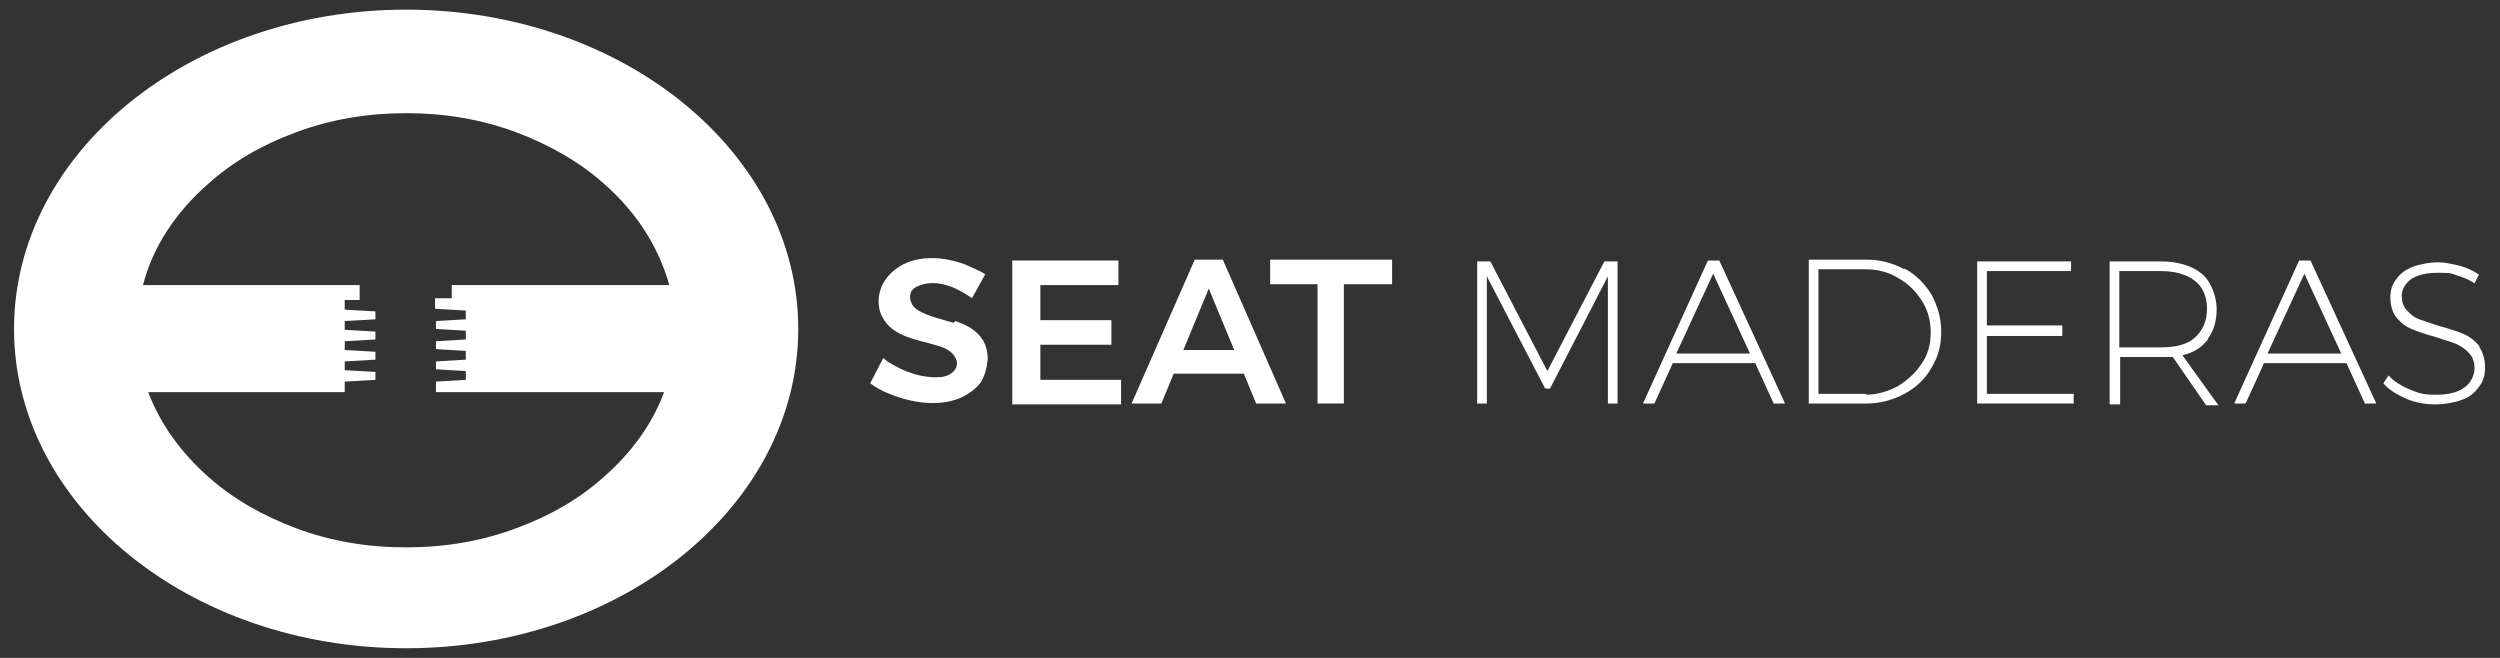 <svg xmlns="http://www.w3.org/2000/svg" id="Capa_1" viewBox="0 0 285 75"><rect x="0" y="0" width="285" height="75" fill="#333333" stroke="none"/><defs><style> .st0 { fill: #fff; } </style></defs><path class="st0" d="M46.3,1.1C21.6,1.1,1.6,17.4,1.6,37.5s20,36.4,44.7,36.4,44.7-16.3,44.7-36.4S71,1.1,46.3,1.1ZM53.1,35.4v1l-3.4.2v.9l3.4.2v1l-3.4.2v.9l3.4.2v1l-3.4.2v.9l3.4.2v1l-3.4.2v1.2h4.3s21.7,0,21.7,0c-1.3,3.6-3.7,6.9-6.9,9.7-2.8,2.5-6.1,4.4-9.9,5.8-4,1.5-8.2,2.2-12.6,2.2s-8.6-.7-12.6-2.2c-3.7-1.4-7.1-3.3-9.9-5.8-3.2-2.8-5.6-6.2-6.9-9.7h22.4v-1.2l3.5-.2v-.9l-3.5-.2v-1l3.5-.2v-.9l-3.5-.2v-1l3.5-.2v-.9l-3.5-.2v-1l3.5-.2v-.9l-3.5-.2v-1.1h1.7v-1.7h-24.7c1.1-4.3,3.7-8.3,7.5-11.6,2.8-2.5,6.1-4.4,9.9-5.8,4-1.5,8.2-2.2,12.6-2.2s8.6.7,12.6,2.2c3.7,1.4,7.1,3.3,9.9,5.8,3.8,3.3,6.3,7.3,7.5,11.6h-24.8v1.5h-1.9v1.2l3.4.2Z"></path><g><polygon class="st0" points="176.4 42.3 169.9 29.8 169.9 29.8 168.4 29.8 168.4 46 169.5 46 169.5 31.5 176.1 44.2 176.2 44.3 176.7 44.3 183.3 31.5 183.3 45.9 183.3 46 184.4 46 184.4 29.8 182.9 29.8 176.4 42.3"></polygon><path class="st0" d="M194.7,29.7l-7.4,16.3h1.3l2.1-4.6h9.4l2.1,4.6h1.3l-7.5-16.3h-1.2ZM199.5,40.3h-8.4l4.2-9.1,4.2,9.1Z"></path><path class="st0" d="M217.1,30.7c-1.3-.7-2.7-1.1-4.3-1.1h-6.6v16.4h6.6c1.5,0,3-.4,4.3-1.1,1.3-.7,2.4-1.7,3.1-3,.8-1.3,1.1-2.6,1.1-4.1s-.4-2.9-1.1-4.2c-.8-1.3-1.8-2.3-3.1-3ZM212.8,44.9h-5.5v-14.2h5.4c1.3,0,2.6.3,3.7,1,1.1.6,2,1.5,2.7,2.6.7,1.1,1,2.3,1,3.6s-.3,2.5-1,3.5c-.7,1.1-1.6,1.9-2.7,2.6-1.1.6-2.4,1-3.7,1Z"></path><polygon class="st0" points="226.5 38.3 235.1 38.3 235.1 37.1 226.5 37.1 226.5 30.9 236.1 30.9 236.1 29.8 225.4 29.8 225.4 46 236.4 46 236.4 44.9 226.5 44.9 226.5 38.3"></polygon><path class="st0" d="M251.7,38.6c.7-.9,1-2.1,1-3.4s-.6-3.1-1.7-4c-1.1-.9-2.7-1.4-4.7-1.4h-5.8v16.3h1.2v-5.4h4.7c.5,0,1,0,1.3,0l3.8,5.5h1.4l-4.1-5.7c1.3-.3,2.2-.9,2.9-1.8ZM251.6,35.2c0,1.4-.5,2.5-1.4,3.3-.9.8-2.2,1.1-3.9,1.1h-4.7v-8.7h4.7c1.7,0,3,.4,3.9,1.1.9.7,1.4,1.8,1.4,3.2Z"></path><path class="st0" d="M282.7,39.5c-.5-.6-1.1-1.1-1.8-1.4-.7-.3-1.6-.6-2.7-.9-1-.3-1.8-.6-2.4-.8-.6-.2-1-.6-1.4-1-.4-.4-.6-1-.6-1.7s.4-1.4,1.1-1.9c.8-.5,1.8-.7,3-.7s1.5,0,2.2.3c.7.2,1.4.5,2,.9h0c0,0,.5-1,.5-1h0c-.6-.4-1.4-.8-2.2-1s-1.7-.4-2.5-.4-2,.2-2.8.5c-.8.3-1.5.8-1.9,1.4-.5.6-.7,1.3-.7,2.1s.2,1.7.7,2.3c.5.6,1,1,1.7,1.3.7.3,1.6.6,2.7.9,1,.3,1.8.6,2.4.8.6.3,1.1.6,1.5,1.1.4.4.6,1,.6,1.7s-.4,1.7-1.2,2.2c-.8.6-1.9.8-3.3.8s-1.9-.2-2.9-.6c-.9-.4-1.8-.9-2.4-1.6h0c0,0-.6.9-.6.9h0c.7.8,1.6,1.3,2.7,1.8,1,.4,2.1.6,3.2.6s2.2-.2,3-.5c.9-.3,1.5-.8,2-1.5.5-.6.7-1.4.7-2.2s-.2-1.7-.7-2.4Z"></path><path class="st0" d="M262.1,29.7l-7.4,16.3h1.3l2.1-4.6h9.4l2.1,4.6h1.3l-7.5-16.3h-1.2ZM266.9,40.3h-8.4l4.2-9.1,4.2,9.1Z"></path><polygon class="st0" points="118.6 39.3 126.7 39.3 126.7 36.5 118.6 36.5 118.6 32.5 127.5 32.5 127.5 29.7 115.4 29.7 115.4 46.1 127.8 46.1 127.8 43.3 118.6 43.3 118.6 39.3"></polygon><path class="st0" d="M136.2,29.6l-7.2,16.4h3.4l1.4-3.4h8l1.4,3.4h3.4l-7.2-16.4h-3.2ZM134.9,39.9l2.9-7,2.9,7h-5.8Z"></path><polygon class="st0" points="144.8 32.4 150.2 32.4 150.2 46 153.2 46 153.2 32.4 158.7 32.4 158.7 29.6 144.8 29.6 144.8 32.4"></polygon><path class="st0" d="M108.7,36.8c-1.3-.4-2.8-.7-4-1.4-.3-.2-.7-.5-.8-.9-.2-.4-.2-.9,0-1.3.2-.3.5-.5.8-.6,1.8-.8,4,0,5.5,1,.3.2.5.3.6.4,0,0,1.5-2.7,1.5-2.7,0-.2-2.2-1.1-2.4-1.2-1.7-.6-3.6-.9-5.4-.5-1.5.3-2.9,1.2-3.7,2.5s-.9,3.1,0,4.4c.7,1.1,1.9,1.7,3.2,2.1,1.2.4,2.5.6,3.7,1.1.9.4,1.8,1.4,1.2,2.4-.4.6-1.2.9-1.9.9-1.9.1-3.9-.6-5.5-1.6-.4-.2-.6-.4-.8-.6l-1.5,2.9c.7.5,1.4.9,2.2,1.2,2.4,1,5.5,1.5,8,.5.9-.4,1.8-1,2.4-1.8.5-.8.7-1.7.8-2.6,0,0,0,0,0-.1,0-.8-.2-1.6-.6-2.2-.7-1.1-1.9-1.7-3.1-2.1Z"></path></g></svg>